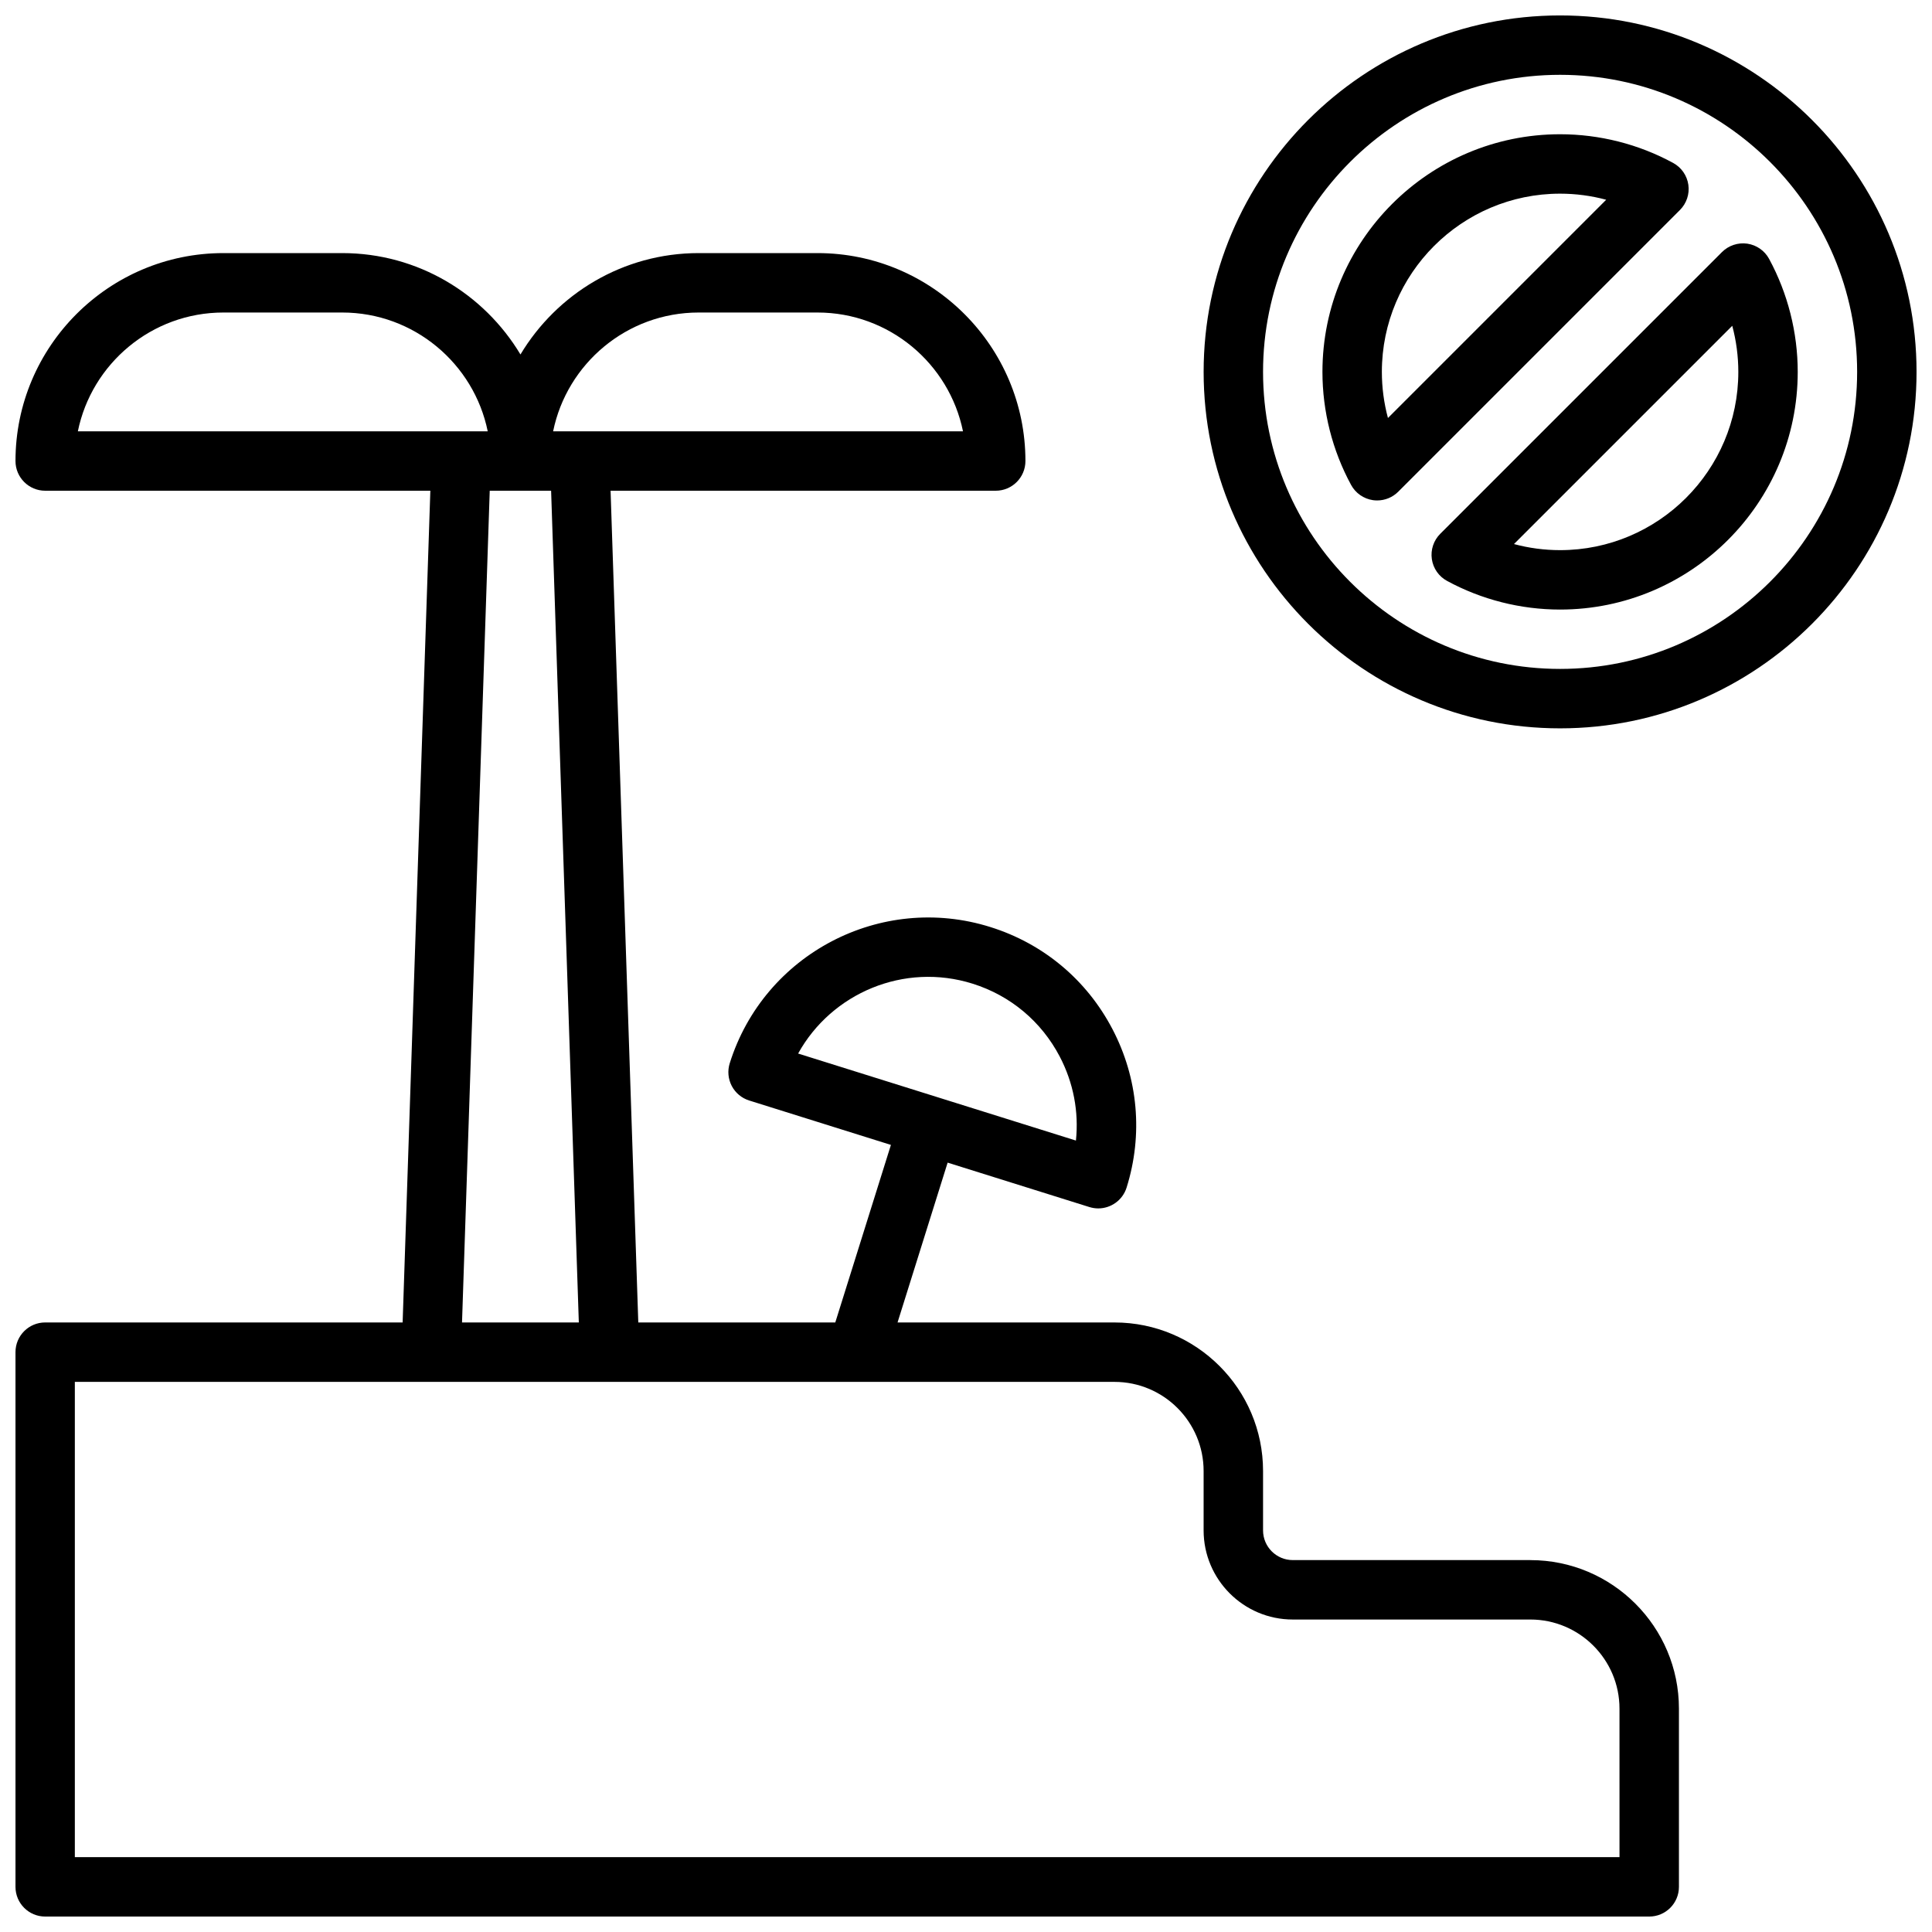<?xml version="1.0" encoding="UTF-8"?>
<!-- Uploaded to: ICON Repo, www.svgrepo.com, Generator: ICON Repo Mixer Tools -->
<svg width="800px" height="800px" version="1.1" viewBox="144 144 512 512" xmlns="http://www.w3.org/2000/svg">
 <defs>
  <clipPath id="b">
   <path d="m148.09 211h440.91v440.9h-440.91z"/>
  </clipPath>
  <clipPath id="a">
   <path d="m462 148.09h189.9v189.91h-189.9z"/>
  </clipPath>
 </defs>
 <g clip-path="url(#b)">
  <path d="m549.57 557.44h-62.977c-4.336 0-7.871-3.527-7.871-7.871v-15.742c0-21.703-17.656-39.359-39.359-39.359h-57.504l13.273-42.359 37.559 11.77c0.789 0.242 1.574 0.363 2.356 0.363 3.344 0 6.453-2.148 7.512-5.519 4.402-14.043 3.07-28.969-3.754-42.004-6.816-13.043-18.309-22.656-32.363-27.047-28.992-9.102-59.969 7.117-69.055 36.109-0.629 1.992-0.434 4.148 0.535 6.008 0.969 1.844 2.629 3.234 4.621 3.856l37.559 11.77-14.742 47.051h-52.207l-7.344-220.42 102.07 0.004c4.344 0 7.871-3.527 7.871-7.871 0-30.387-24.719-55.105-55.105-55.105h-31.488c-20.059 0-37.598 10.809-47.23 26.867-9.637-16.059-27.176-26.867-47.23-26.867h-31.488c-30.387 0-55.105 24.719-55.105 55.105 0 4.344 3.527 7.871 7.871 7.871h102.07l-7.344 220.42-94.727-0.004c-4.344 0-7.871 3.519-7.871 7.871v141.7c0 4.352 3.527 7.871 7.871 7.871h425.09c4.344 0 7.871-3.519 7.871-7.871v-47.23c0-21.699-17.656-39.359-39.359-39.359zm-147.84-152.76c10.027 3.141 18.238 10.004 23.113 19.324 3.629 6.941 5.086 14.633 4.289 22.254l-73.621-23.059c8.859-16.023 28.074-24.211 46.219-18.52zm-72.582-177.86h31.488c19.012 0 34.914 13.547 38.566 31.488h-108.62c3.652-17.938 19.555-31.488 38.562-31.488zm-125.95 0h31.488c19.012 0 34.914 13.547 38.566 31.488h-108.62c3.652-17.938 19.555-31.488 38.566-31.488zm70.586 47.234h16.266l7.344 220.42h-30.953zm299.4 362.11h-409.35v-125.95h275.52c13.02 0 23.617 10.598 23.617 23.617v15.742c0 13.02 10.598 23.617 23.617 23.617h62.977c13.02 0 23.617 10.598 23.617 23.617z"/>
 </g>
 <path d="m612.83 212.61c-1.18-2.18-3.328-3.676-5.785-4.039-2.449-0.348-4.938 0.473-6.699 2.227l-74.668 74.668c-1.754 1.754-2.582 4.234-2.227 6.699 0.355 2.457 1.852 4.606 4.039 5.785 9.145 4.969 19.504 7.59 29.949 7.59 34.723 0 62.977-28.254 62.977-62.977 0-10.445-2.629-20.805-7.586-29.953zm-55.391 77.184c-4.133 0-8.25-0.543-12.219-1.613l57.844-57.844c1.066 3.977 1.609 8.094 1.609 12.227 0 26.047-21.184 47.23-47.234 47.23z"/>
 <path d="m591.43 192.96c-0.355-2.457-1.852-4.606-4.039-5.785-9.145-4.977-19.504-7.598-29.953-7.598-34.723 0-62.977 28.254-62.977 62.977 0 10.445 2.621 20.805 7.59 29.953 1.18 2.18 3.328 3.676 5.785 4.039 0.379 0.055 0.754 0.078 1.133 0.078 2.07 0 4.078-0.82 5.566-2.305l74.668-74.668c1.754-1.758 2.582-4.234 2.227-6.691zm-79.609 61.812c-1.07-3.969-1.613-8.086-1.613-12.219 0-26.047 21.184-47.23 47.23-47.23 4.133 0 8.25 0.543 12.219 1.613z"/>
 <g clip-path="url(#a)">
  <path d="m557.44 148.09c-52.09 0-94.465 42.375-94.465 94.465s42.375 94.465 94.465 94.465 94.465-42.375 94.465-94.465-42.375-94.465-94.465-94.465zm0 173.18c-43.406 0-78.719-35.312-78.719-78.719s35.312-78.723 78.719-78.723 78.719 35.312 78.719 78.719c0.004 43.41-35.312 78.723-78.719 78.723z"/>
 </g>
</svg>